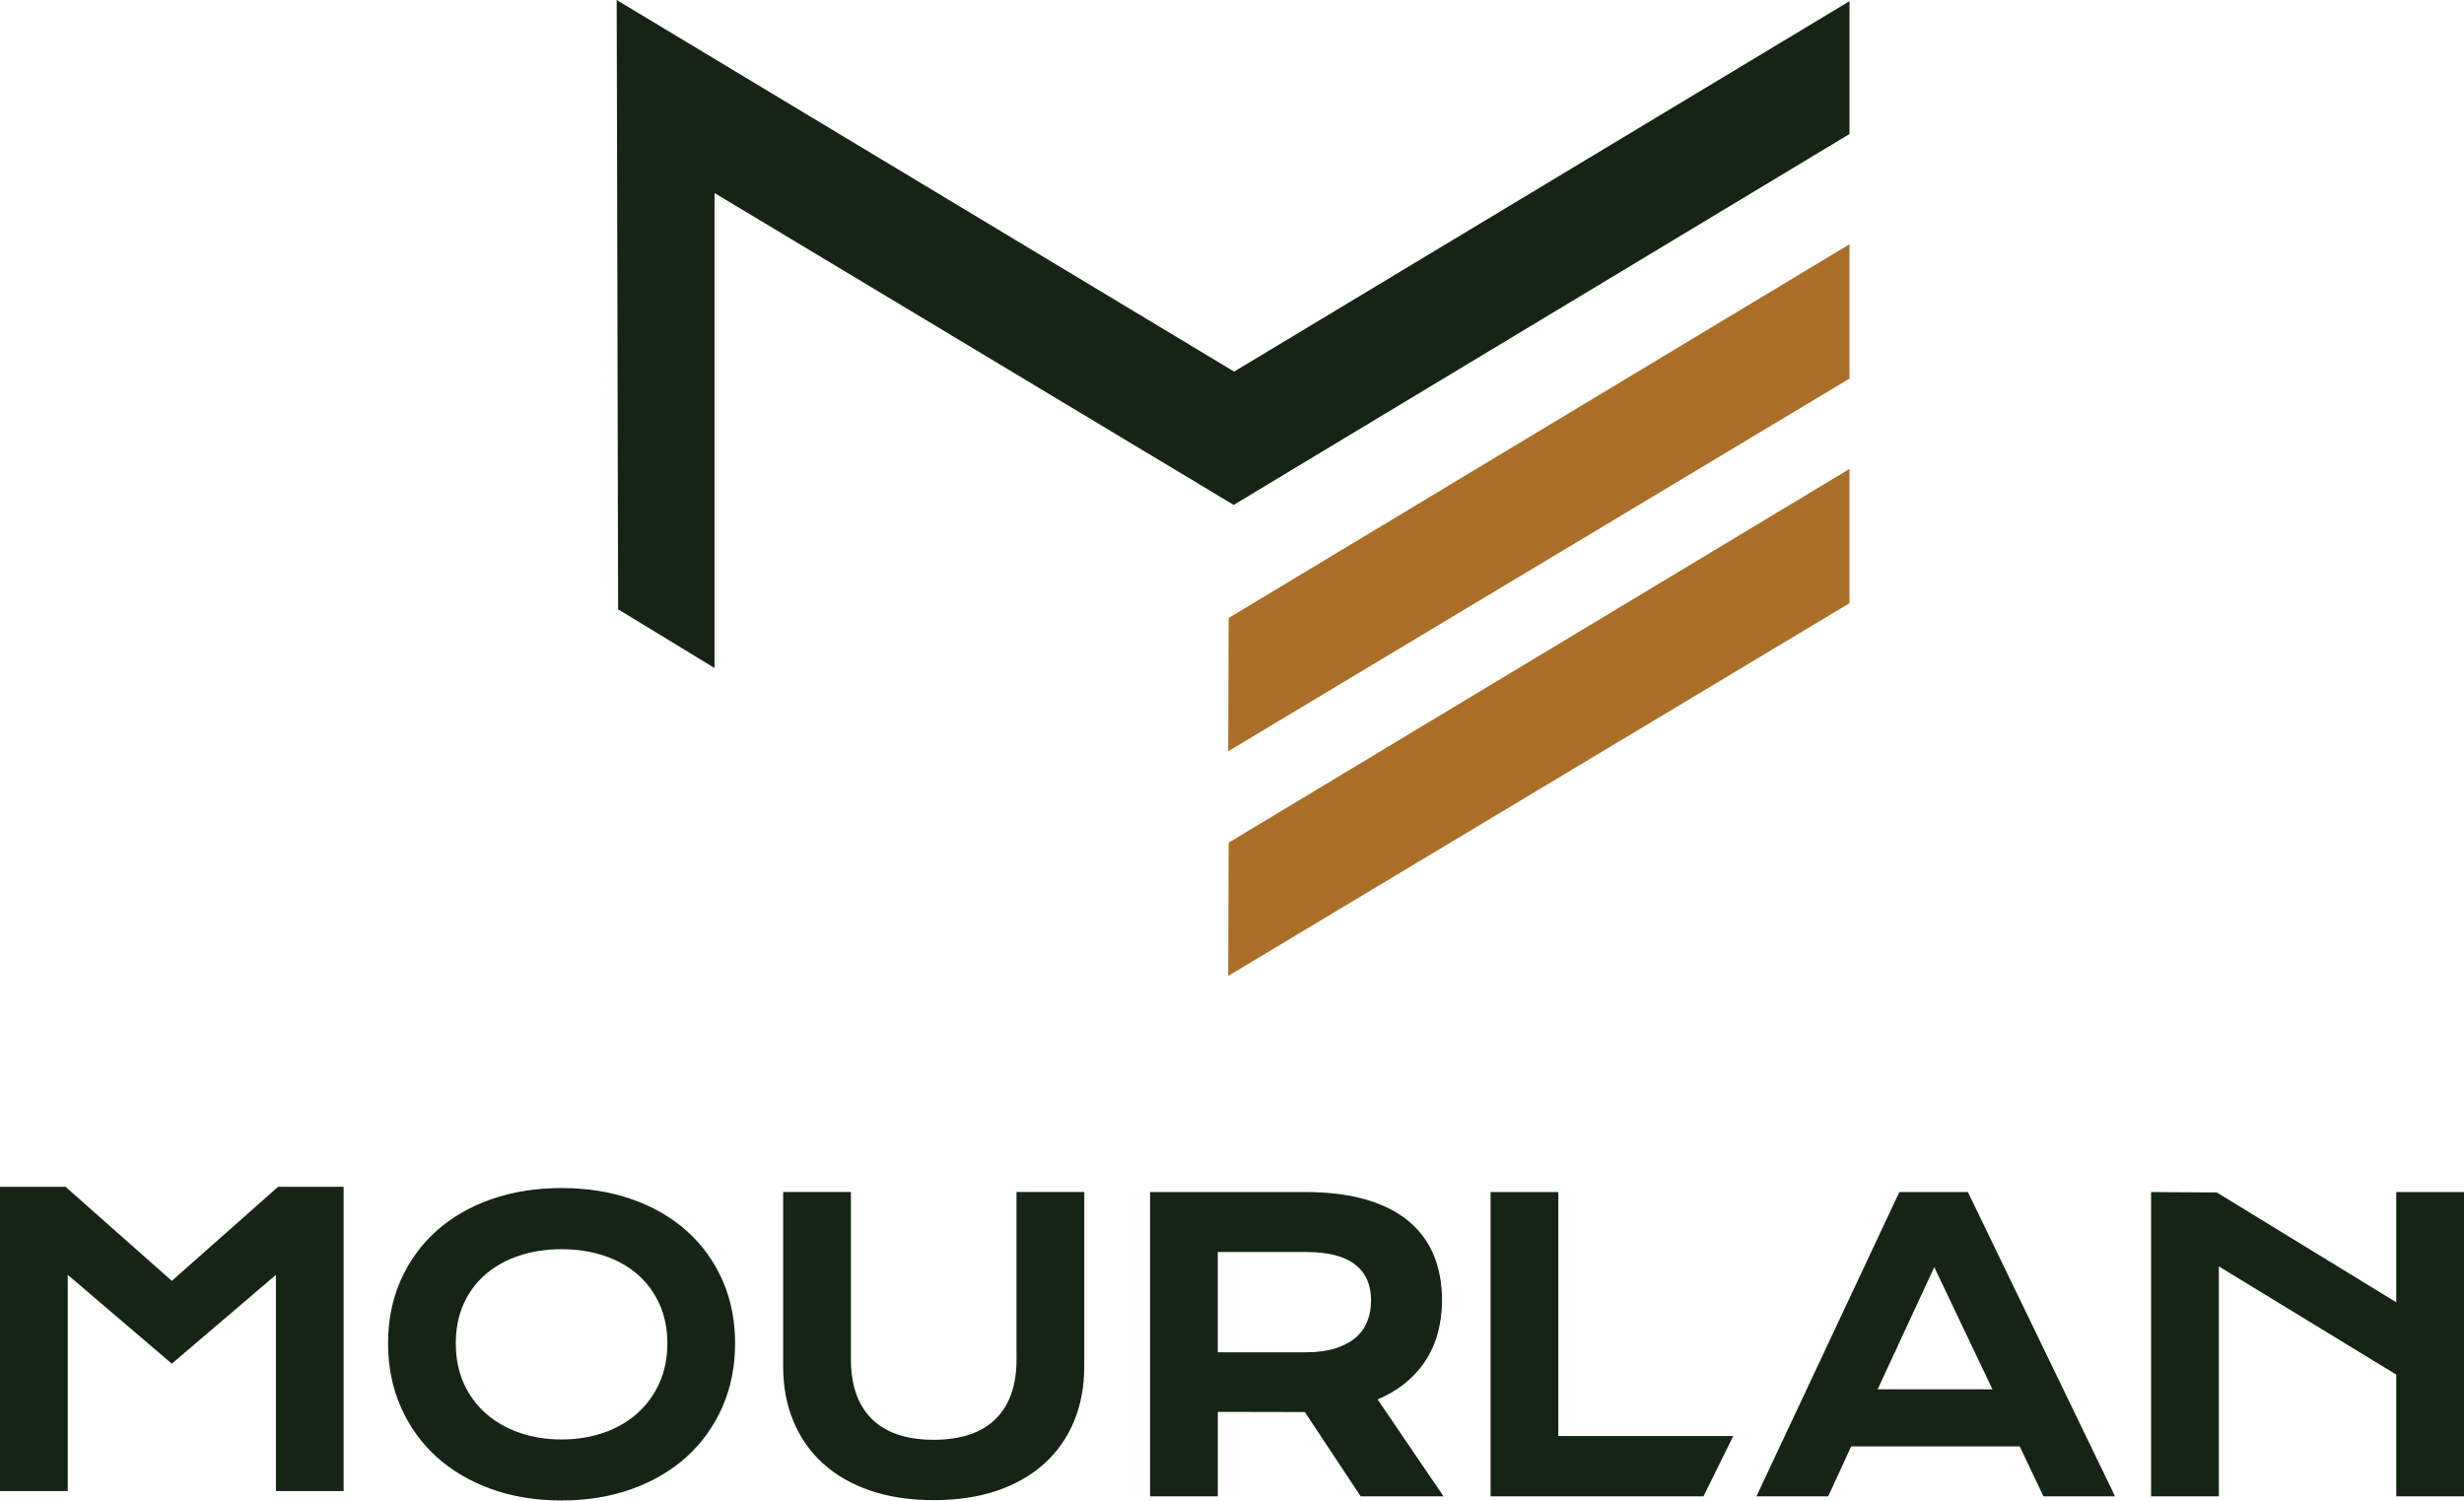 <?xml version="1.0" encoding="UTF-8"?>
<svg xmlns="http://www.w3.org/2000/svg" id="Calque_2" data-name="Calque 2" viewBox="0 0 586.27 357.04">
  <defs>
    <style>
      .cls-1 {
        fill: #162415;
      }

      .cls-1, .cls-2 {
        stroke-width: 0px;
      }

      .cls-2 {
        fill: #aa6e28;
      }
    </style>
  </defs>
  <g id="Calque_1-2" data-name="Calque 1">
    <g>
      <polygon class="cls-2" points="292.34 147.04 292.23 178.76 440.06 90.08 440.06 58.12 292.96 146.67 292.34 147.04"></polygon>
      <polygon class="cls-2" points="292.34 200.5 292.23 232.21 440.06 143.53 440.06 111.58 292.96 200.13 292.34 200.5"></polygon>
      <polygon class="cls-1" points="293.64 88.42 146.73 0 147.07 144.98 170.01 158.95 170.01 45.95 170.01 45.95 170.01 45.93 293.53 120.14 440.06 31.89 440.06 .28 293.64 88.42"></polygon>
    </g>
    <polygon class="cls-1" points="40.88 304.78 15.59 282.39 0 282.39 0 354.8 16.12 354.8 16.12 303.35 40.88 324.48 65.65 303.35 65.65 354.8 81.76 354.8 81.76 282.39 66.17 282.39 40.88 304.78"></polygon>
    <path class="cls-1" d="M163.42,292.92c-3.61-3.24-8.01-5.79-13.06-7.56-5.05-1.77-10.68-2.67-16.74-2.67s-11.74.9-16.77,2.67c-5.04,1.78-9.43,4.32-13.04,7.56-3.61,3.24-6.46,7.18-8.47,11.71-2,4.52-3.01,9.57-3.01,15s1.01,10.55,3.01,15.11c2.01,4.58,4.85,8.56,8.46,11.85,3.6,3.28,7.99,5.88,13.04,7.7,5.02,1.82,10.67,2.74,16.78,2.74s11.71-.92,16.75-2.74c5.06-1.83,9.46-4.42,13.06-7.7,3.62-3.29,6.46-7.28,8.47-11.85,2-4.56,3.01-9.65,3.01-15.11s-1.01-10.48-3.01-15c-2-4.52-4.85-8.46-8.47-11.71ZM158.79,319.64c0,3.49-.64,6.68-1.91,9.48-1.27,2.8-3.04,5.21-5.25,7.18-2.22,1.98-4.89,3.52-7.95,4.59-3.07,1.08-6.46,1.62-10.07,1.62s-7-.55-10.07-1.62c-3.06-1.07-5.74-2.62-7.97-4.59-2.22-1.96-3.99-4.38-5.24-7.17-1.25-2.79-1.88-5.98-1.88-9.48s.63-6.68,1.88-9.43c1.25-2.76,3.01-5.12,5.24-7.03,2.23-1.92,4.91-3.4,7.97-4.41,3.07-1.02,6.47-1.54,10.08-1.54s7.01.52,10.08,1.54c3.05,1.01,5.73,2.5,7.94,4.41,2.21,1.91,3.97,4.28,5.24,7.04,1.27,2.77,1.91,5.94,1.91,9.43Z"></path>
    <path class="cls-1" d="M241.87,323.44c0,3.07-.42,5.83-1.26,8.22-.82,2.34-2.07,4.35-3.7,5.96-1.63,1.61-3.68,2.86-6.12,3.69-2.47.85-5.37,1.28-8.62,1.28s-6.2-.43-8.66-1.28c-2.42-.84-4.47-2.08-6.1-3.7-1.62-1.61-2.87-3.62-3.69-5.96-.84-2.38-1.26-5.15-1.26-8.22v-39.8h-16.12v41.52c0,4.74.81,9.11,2.42,12.99,1.6,3.9,3.98,7.29,7.05,10.08,3.06,2.78,6.85,4.96,11.27,6.47,4.4,1.5,9.47,2.26,15.09,2.26s10.68-.76,15.08-2.26c4.42-1.51,8.21-3.68,11.27-6.47,3.07-2.78,5.44-6.18,7.05-10.08,1.6-3.89,2.41-8.26,2.41-12.99v-41.52h-16.12v39.8Z"></path>
    <path class="cls-1" d="M333.96,329.41c2.05-1.61,3.78-3.46,5.14-5.52,1.36-2.06,2.38-4.35,3.03-6.79.65-2.44.98-5.03.98-7.71,0-3.98-.67-7.61-1.99-10.78-1.33-3.19-3.39-5.94-6.11-8.17-2.71-2.21-6.14-3.91-10.22-5.07-4.04-1.15-8.86-1.73-14.34-1.73h-36.81v72.41h16.12v-20.1l20.71.04,13.02,19.66.26.4h19.72l-15.69-23.07c2.32-.98,4.4-2.18,6.19-3.57ZM326.22,309.38c0,1.89-.32,3.62-.95,5.15-.62,1.5-1.56,2.79-2.81,3.83-1.27,1.06-2.89,1.9-4.8,2.5-1.93.6-4.24.91-6.85.91h-21.06v-23.86h21.06c5.22,0,9.15,1.02,11.69,3.04,2.51,1.99,3.72,4.76,3.72,8.45Z"></path>
    <polygon class="cls-1" points="370.78 283.64 354.66 283.64 354.66 356.05 405.32 356.05 412.4 341.69 370.78 341.69 370.78 283.64"></polygon>
    <path class="cls-1" d="M468.23,283.64h-16.31l-34.01,72.41h17.08l5.47-11.88h40.1l5.65,11.88h17.04l-34.78-71.91-.24-.51ZM474.07,330.58h-27.31l13.47-29.07,13.84,29.07Z"></path>
    <polygon class="cls-1" points="570.15 283.64 570.15 309.87 527.46 283.74 511.82 283.64 511.82 356.05 527.94 356.05 527.94 301.33 570.15 327.08 570.15 356.05 586.27 356.05 586.27 283.64 570.15 283.64"></polygon>
  </g>
</svg>
